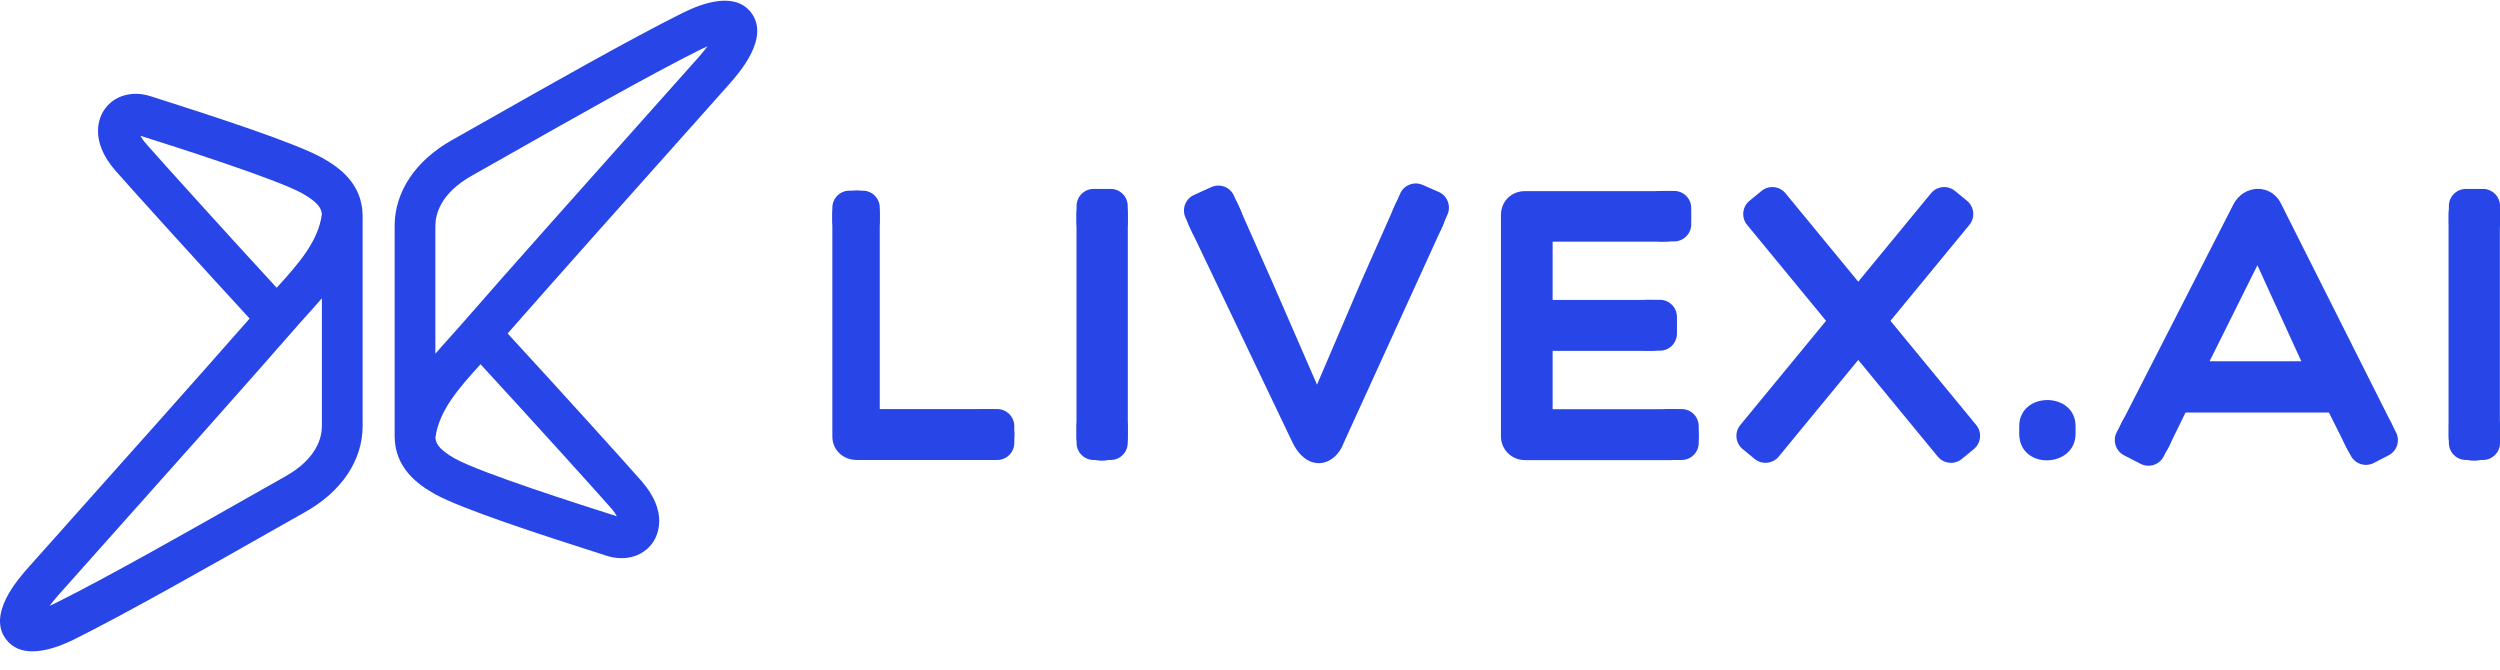 <svg width="112" height="30" viewBox="0 0 112 30" fill="none" xmlns="http://www.w3.org/2000/svg">
<path d="M33.649 0.563C32.955 -0.342 31.591 0.075 30.569 0.585C28.243 1.744 24.47 3.884 21.974 5.3C21.304 5.68 20.714 6.014 20.252 6.273C18.617 7.191 17.68 8.593 17.68 10.122V19.53C17.68 20.963 18.713 21.705 19.491 22.139C20.663 22.792 24.191 23.949 27.134 24.884L27.183 24.9C27.407 24.971 27.631 25.006 27.846 25.006V25.008C28.434 25.008 28.958 24.747 29.27 24.268C29.456 23.984 29.966 22.948 28.736 21.547C27.965 20.668 24.974 17.363 22.742 14.94C24.992 12.374 28.529 8.414 30.738 5.938C31.619 4.951 32.307 4.18 32.65 3.792C33.111 3.272 34.514 1.691 33.649 0.563ZM27.633 23.128C26.061 22.628 21.528 21.185 20.381 20.544C19.584 20.1 19.514 19.798 19.508 19.588C19.684 18.368 20.557 17.395 21.483 16.368C21.498 16.352 21.514 16.334 21.528 16.318C23.734 18.715 26.612 21.894 27.365 22.751C27.501 22.907 27.583 23.032 27.633 23.128ZM29.374 4.721C26.896 7.498 22.747 12.145 20.608 14.604C20.453 14.781 20.294 14.958 20.126 15.145C19.921 15.371 19.712 15.604 19.505 15.846V10.121C19.505 9.622 19.719 8.666 21.145 7.866C21.61 7.605 22.201 7.269 22.874 6.888C25.354 5.482 29.101 3.356 31.383 2.218C31.497 2.162 31.602 2.113 31.698 2.072C31.591 2.216 31.456 2.385 31.283 2.58C30.94 2.967 30.254 3.736 29.374 4.721Z" fill="#2845E7"/>
<path d="M16.245 9.646C16.228 8.235 15.206 7.501 14.434 7.071C13.263 6.418 9.735 5.26 6.792 4.325L6.742 4.31C5.9 4.041 5.08 4.29 4.654 4.942C4.469 5.226 3.958 6.263 5.188 7.663C5.961 8.543 8.952 11.847 11.183 14.27C8.932 16.837 5.394 20.8 3.183 23.277C2.304 24.262 1.618 25.031 1.275 25.418C0.814 25.938 -0.589 27.52 0.276 28.648C0.573 29.035 0.991 29.18 1.453 29.18H1.454C2.074 29.18 2.772 28.919 3.358 28.627C5.682 27.468 9.453 25.328 11.949 23.913C12.621 23.532 13.211 23.197 13.674 22.937C15.309 22.02 16.246 20.617 16.246 19.088V9.68C16.246 9.668 16.245 9.657 16.245 9.646ZM6.292 6.083H6.293C7.864 6.581 12.398 8.025 13.545 8.665C14.335 9.107 14.411 9.407 14.418 9.616C14.244 10.84 13.369 11.812 12.442 12.841C12.427 12.858 12.412 12.875 12.396 12.893C10.19 10.496 7.313 7.316 6.561 6.459C6.425 6.304 6.342 6.179 6.292 6.083ZM14.421 19.088C14.421 19.587 14.207 20.544 12.781 21.344C12.316 21.604 11.722 21.941 11.048 22.323C8.569 23.73 4.824 25.854 2.543 26.991C2.428 27.049 2.322 27.097 2.225 27.138C2.332 26.994 2.469 26.825 2.642 26.63C2.984 26.243 3.669 25.476 4.546 24.493C7.025 21.715 11.176 17.065 13.316 14.605C13.472 14.428 13.63 14.251 13.798 14.065C14.003 13.838 14.212 13.606 14.419 13.364H14.421V19.088Z" fill="#2845E7"/>
<path d="M37.289 9.601C37.289 9.027 37.777 8.539 38.386 8.539C38.943 8.539 39.413 9.027 39.413 9.601V18.325H44.15C45.856 18.325 45.891 20.607 44.15 20.607H38.386C37.777 20.607 37.289 20.172 37.289 19.545V9.602V9.601Z" fill="#2845E7"/>
<path d="M48.227 9.598C48.227 8.17 50.526 8.118 50.526 9.598V19.542C50.526 20.987 48.227 21.022 48.227 19.542V9.598Z" fill="#2845E7"/>
<path d="M57.905 19.826L53.307 10.196C52.628 8.82 54.683 7.688 55.45 9.134L57 12.635L59.002 17.232L60.97 12.635L62.52 9.134C63.217 7.811 65.237 8.646 64.645 10.092L60.205 19.826C59.804 20.923 58.568 21.185 57.906 19.826H57.905Z" fill="#2845E7"/>
<path d="M68.321 20.612C67.712 20.612 67.242 20.142 67.242 19.533V9.642C67.242 9.014 67.712 8.562 68.321 8.562H74.573C76.176 8.562 76.141 10.826 74.573 10.826H69.558V13.438H73.946C75.495 13.438 75.495 15.719 73.946 15.719H69.558V18.331H74.869C76.454 18.331 76.576 20.613 74.869 20.613H68.321V20.612Z" fill="#2845E7"/>
<path d="M90.461 19.098C90.461 17.53 92.986 17.53 92.986 19.098V19.428C92.986 20.978 90.461 21.065 90.461 19.428V19.098Z" fill="#2845E7"/>
<path d="M95.611 20.608C95.054 20.295 94.705 19.668 95.054 18.936L100.052 9.166C100.522 8.243 101.776 8.209 102.211 9.166L107.123 18.936C107.837 20.295 105.729 21.374 105.103 20.015L104.337 18.483H97.911L97.162 20.015C96.883 20.607 96.239 20.729 95.612 20.607L95.611 20.608ZM103.099 16.185L101.131 11.884L98.989 16.185H103.099Z" fill="#2845E7"/>
<path d="M109.695 9.598C109.695 8.17 111.994 8.118 111.994 9.598V19.542C111.994 20.987 109.695 21.022 109.695 19.542V9.598Z" fill="#2845E7"/>
<path d="M37.289 9.307C37.289 8.884 37.632 8.541 38.055 8.541H38.648C39.071 8.541 39.414 8.884 39.414 9.307V9.899C39.414 10.322 39.071 10.665 38.648 10.665H38.055C37.632 10.665 37.289 10.322 37.289 9.899V9.307Z" fill="#2845E7"/>
<path d="M43.316 19.093C43.316 18.669 43.659 18.326 44.082 18.326H44.675C45.098 18.326 45.441 18.669 45.441 19.093V19.841C45.441 20.264 45.098 20.607 44.675 20.607H44.082C43.659 20.607 43.316 20.264 43.316 19.841V19.093Z" fill="#2845E7"/>
<path d="M73.642 9.319C73.642 8.896 73.986 8.553 74.409 8.553H75.001C75.424 8.553 75.767 8.896 75.767 9.319V10.049C75.767 10.472 75.424 10.815 75.001 10.815H74.409C73.986 10.815 73.642 10.472 73.642 10.049V9.319Z" fill="#2845E7"/>
<path d="M95.158 20.398C94.782 20.204 94.634 19.742 94.828 19.366L95.1 18.839C95.294 18.463 95.756 18.315 96.132 18.509L96.873 18.891C97.249 19.085 97.397 19.547 97.203 19.923L96.932 20.45C96.738 20.826 96.276 20.974 95.9 20.78L95.158 20.398Z" fill="#2845E7"/>
<path d="M105.372 18.852C104.996 19.046 104.848 19.508 105.042 19.884L105.313 20.411C105.507 20.787 105.969 20.935 106.345 20.741L107.011 20.398C107.387 20.204 107.535 19.742 107.341 19.366L107.07 18.839C106.876 18.463 106.414 18.315 106.038 18.509L105.372 18.852Z" fill="#2845E7"/>
<path d="M73.002 14.197C73.002 13.774 73.345 13.431 73.768 13.431H74.361C74.784 13.431 75.127 13.774 75.127 14.197V14.945C75.127 15.368 74.784 15.711 74.361 15.711H73.768C73.345 15.711 73.002 15.368 73.002 14.945V14.197Z" fill="#2845E7"/>
<path d="M73.978 19.093C73.978 18.669 74.321 18.326 74.744 18.326H75.336C75.759 18.326 76.102 18.669 76.102 19.093V19.841C76.102 20.264 75.759 20.607 75.336 20.607H74.744C74.321 20.607 73.978 20.264 73.978 19.841V19.093Z" fill="#2845E7"/>
<path d="M48.23 19.093C48.23 18.669 48.573 18.326 48.996 18.326H49.756C50.179 18.326 50.522 18.669 50.522 19.093V19.841C50.522 20.264 50.179 20.607 49.756 20.607H48.996C48.573 20.607 48.23 20.264 48.23 19.841V19.093Z" fill="#2845E7"/>
<path d="M109.709 19.093C109.709 18.669 110.052 18.326 110.475 18.326H111.235C111.658 18.326 112.001 18.669 112.001 19.093V19.841C112.001 20.264 111.658 20.607 111.235 20.607H110.475C110.052 20.607 109.709 20.264 109.709 19.841V19.093Z" fill="#2845E7"/>
<path d="M48.23 9.229C48.23 8.806 48.573 8.463 48.996 8.463H49.756C50.179 8.463 50.522 8.806 50.522 9.229V9.977C50.522 10.4 50.179 10.743 49.756 10.743H48.996C48.573 10.743 48.23 10.4 48.23 9.977V9.229Z" fill="#2845E7"/>
<path d="M109.709 9.229C109.709 8.806 110.052 8.463 110.475 8.463H111.235C111.658 8.463 112.001 8.806 112.001 9.229V9.977C112.001 10.4 111.658 10.743 111.235 10.743H110.475C110.052 10.743 109.709 10.4 109.709 9.977V9.229Z" fill="#2845E7"/>
<path d="M62.425 9.363C62.255 9.75 62.431 10.202 62.819 10.372L63.539 10.687C63.926 10.857 64.378 10.681 64.548 10.293L64.848 9.608C65.018 9.221 64.842 8.769 64.454 8.599L63.734 8.283C63.347 8.114 62.895 8.29 62.725 8.678L62.425 9.363Z" fill="#2845E7"/>
<path d="M53.11 9.749C52.935 9.364 53.106 8.909 53.491 8.734L54.265 8.383C54.65 8.207 55.104 8.378 55.279 8.763L55.589 9.444C55.764 9.829 55.594 10.283 55.208 10.458L54.435 10.81C54.049 10.985 53.595 10.815 53.42 10.43L53.11 9.749Z" fill="#2845E7"/>
<path d="M78.271 10.075C78.002 9.749 78.049 9.266 78.376 8.997L78.913 8.555C79.24 8.286 79.722 8.333 79.991 8.66L88.534 19.04C88.803 19.366 88.756 19.849 88.429 20.118L87.892 20.56C87.565 20.829 87.082 20.782 86.813 20.456L78.271 10.075Z" fill="#2845E7"/>
<path d="M77.966 19.04C77.697 19.366 77.744 19.849 78.07 20.118L78.608 20.56C78.934 20.829 79.417 20.782 79.686 20.456L88.228 10.075C88.497 9.749 88.45 9.266 88.124 8.997L87.586 8.555C87.26 8.286 86.777 8.333 86.508 8.66L77.966 19.04Z" fill="#2845E7"/>
</svg>
